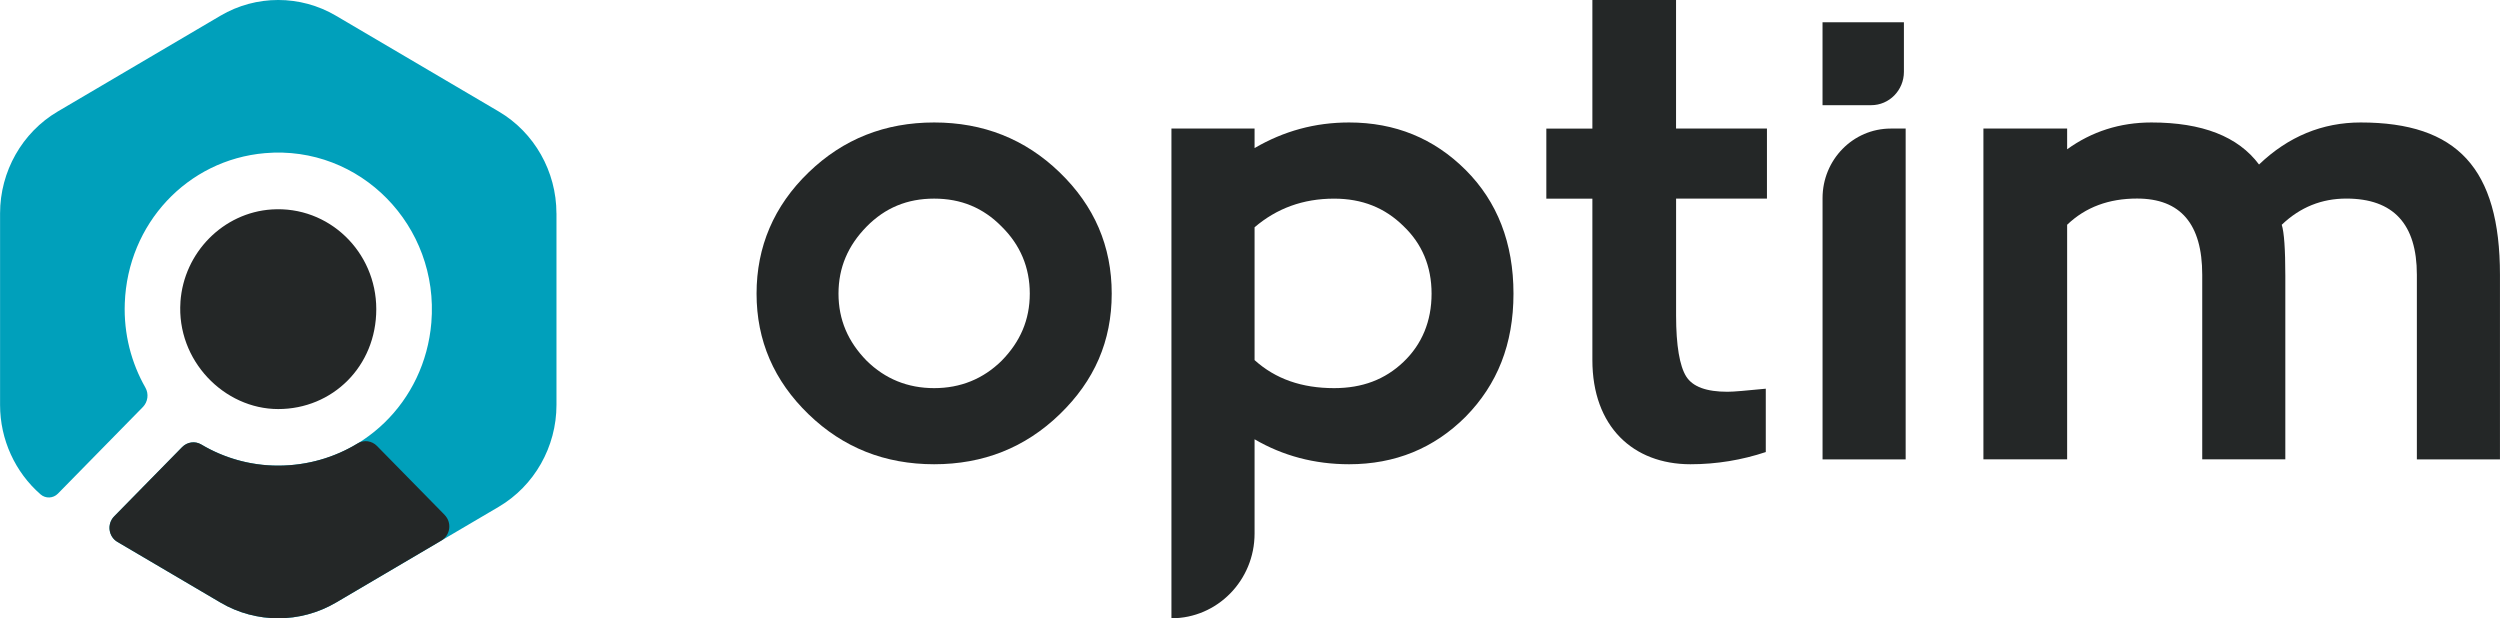 <svg width="186" height="46" viewBox="0 0 186 46" fill="none" xmlns="http://www.w3.org/2000/svg">
<g clip-path="url(#clip0_293_60)">
<path d="M78.841 30.823C76.263 33.316 73.147 34.54 69.5 34.54C65.853 34.54 62.738 33.316 60.159 30.823C57.58 28.331 56.288 25.34 56.288 21.847C56.288 18.353 57.578 15.319 60.159 12.828C62.738 10.335 65.853 9.112 69.5 9.112C73.147 9.112 76.263 10.335 78.841 12.828C81.42 15.321 82.712 18.312 82.712 21.847C82.712 25.381 81.423 28.328 78.841 30.823ZM74.526 26.835C75.904 25.43 76.616 23.798 76.616 21.847C76.616 19.895 75.906 18.221 74.526 16.86C73.147 15.456 71.499 14.777 69.5 14.777C67.501 14.777 65.853 15.458 64.475 16.86C63.096 18.265 62.384 19.898 62.384 21.847C62.384 23.795 63.096 25.426 64.475 26.835C65.853 28.196 67.544 28.877 69.5 28.877C71.456 28.877 73.147 28.196 74.526 26.835Z" fill="#242727"/>
<path d="M109.045 12.647C111.402 15.002 112.603 18.086 112.603 21.847C112.603 25.607 111.402 28.6 109.045 31.002C106.687 33.358 103.795 34.54 100.37 34.54C97.791 34.54 95.433 33.905 93.34 32.682V39.697C93.34 43.176 90.571 46 87.155 46V9.565H93.34V11.016C95.52 9.747 97.834 9.112 100.37 9.112C103.793 9.112 106.685 10.291 109.045 12.647ZM104.418 26.928C105.797 25.614 106.509 23.891 106.509 21.852C106.509 19.812 105.797 18.135 104.418 16.821C103.04 15.461 101.349 14.779 99.258 14.779C96.946 14.779 94.988 15.502 93.34 16.91V26.791C94.897 28.196 96.853 28.877 99.258 28.877C101.349 28.877 103.04 28.242 104.418 26.928Z" fill="#242727"/>
<path d="M131.463 14.777H124.701V23.482C124.701 25.703 124.968 27.244 125.456 28.014C125.947 28.784 126.969 29.147 128.526 29.147C129.017 29.147 129.95 29.056 131.374 28.919V33.633C129.594 34.224 127.727 34.54 125.769 34.54C121.499 34.54 118.473 31.731 118.473 26.789V14.779H115.047V9.568H118.473V0H124.698V9.565H131.461V14.777H131.463Z" fill="#242727"/>
<path d="M135.598 34.177V14.738C135.598 11.879 137.871 9.565 140.674 9.565H141.781V34.179H135.596L135.598 34.177Z" fill="#242727"/>
<path d="M185.997 20.442V34.177H179.815V20.442C179.815 16.679 178.08 14.774 174.565 14.774C172.742 14.774 171.14 15.407 169.761 16.723C169.939 17.267 170.028 18.537 170.028 20.53V34.175H163.846V20.439C163.846 16.677 162.243 14.772 158.998 14.772C156.908 14.772 155.173 15.404 153.795 16.721V34.172H147.566V9.565H153.795V11.107C155.618 9.793 157.709 9.112 160.066 9.112C163.848 9.112 166.516 10.153 168.072 12.24C170.252 10.153 172.788 9.112 175.633 9.112C182.795 9.112 185.997 12.509 185.997 20.444V20.442Z" fill="#242727"/>
<path d="M135.598 1.655H141.651V5.346C141.651 6.714 140.561 7.825 139.219 7.825H135.596V1.657L135.598 1.655Z" fill="#242727"/>
<path d="M13.424 22.462C13.676 18.787 16.609 15.819 20.217 15.583C24.466 15.304 27.995 18.733 27.995 23.001C27.995 27.269 24.73 30.434 20.701 30.434C16.671 30.434 13.125 26.811 13.426 22.464L13.424 22.462Z" fill="#242727"/>
<path d="M41.402 15.873V30.127C41.402 33.245 39.756 36.145 37.108 37.705L24.993 44.833C23.67 45.61 22.183 46 20.701 46C19.219 46 17.732 45.613 16.409 44.833L8.74 40.32C8.064 39.923 7.944 38.982 8.495 38.418L13.551 33.265C13.929 32.88 14.516 32.797 14.978 33.072C16.777 34.14 18.89 34.721 21.136 34.635C26.936 34.415 31.599 29.904 32.092 24.011C32.693 16.794 26.794 10.781 19.712 11.394C13.929 11.894 9.5 16.647 9.284 22.558C9.199 24.845 9.77 26.999 10.816 28.835C11.085 29.306 11.004 29.902 10.626 30.287L4.306 36.729C3.957 37.084 3.394 37.109 3.019 36.783C1.131 35.138 0.005 32.709 0.005 30.127V15.873C0.005 12.757 1.648 9.852 4.297 8.295L16.407 1.167C19.053 -0.39 22.344 -0.39 24.99 1.167L37.105 8.295C39.754 9.852 41.399 12.757 41.399 15.873H41.402Z" fill="#00A0BB"/>
<path d="M33.083 38.315C33.633 38.876 33.513 39.818 32.837 40.217L24.992 44.833C23.669 45.608 22.182 46 20.701 46C19.219 46 17.732 45.61 16.409 44.833L8.739 40.32C8.063 39.923 7.943 38.982 8.494 38.418L13.551 33.265C13.928 32.88 14.513 32.794 14.973 33.069C16.659 34.072 18.617 34.645 20.705 34.643C22.861 34.64 24.884 34.042 26.616 32.986C27.076 32.706 27.667 32.792 28.045 33.177L33.083 38.31V38.315Z" fill="#242727"/>
</g>
<defs>
<clipPath id="clip0_293_60">
<rect width="186" height="46" fill="white"/>
</clipPath>
</defs>
</svg>
